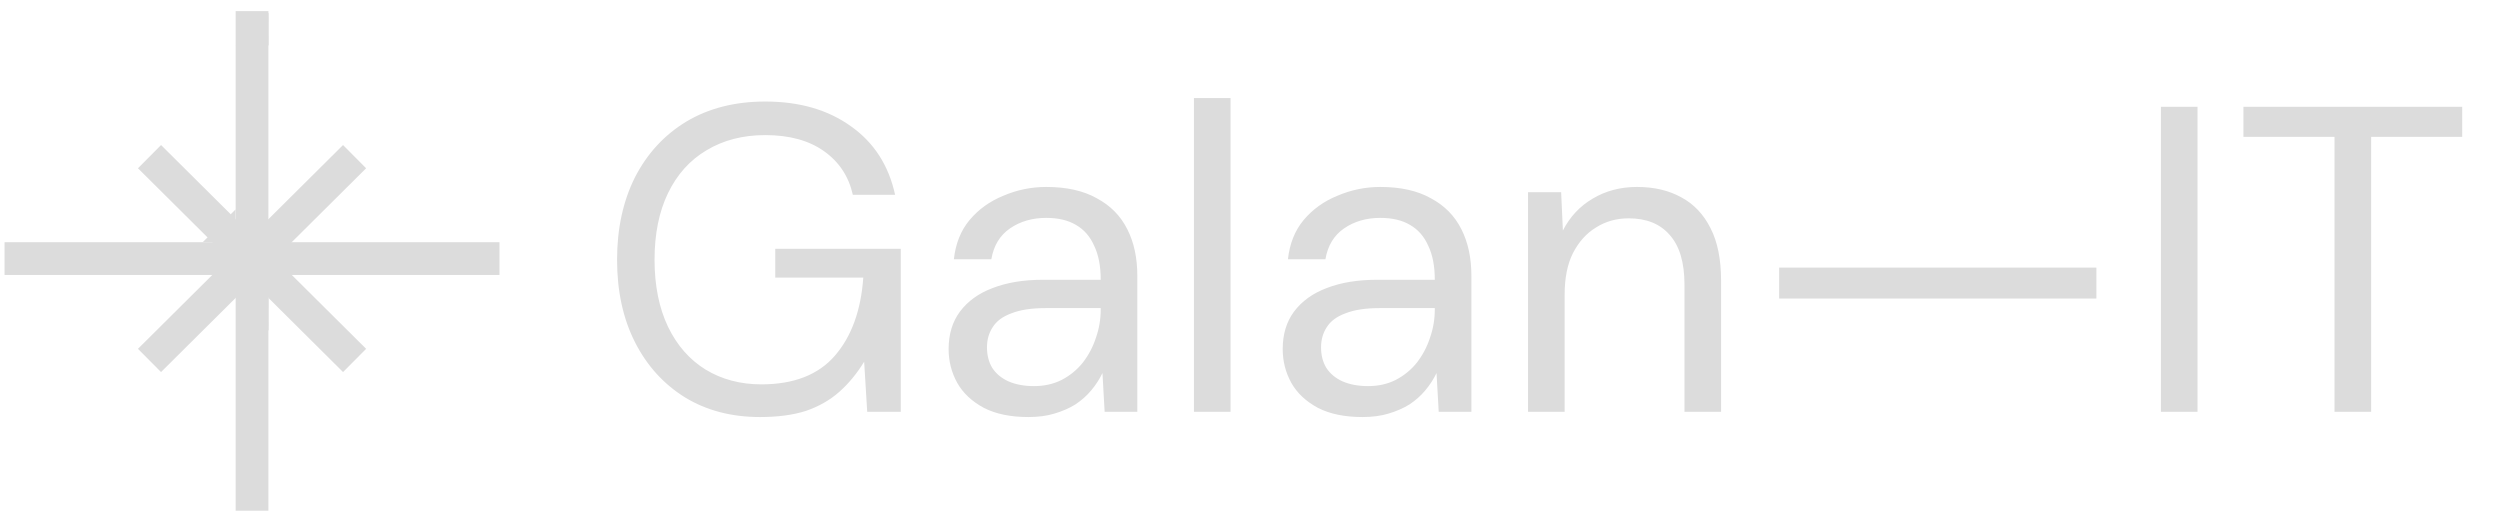 <?xml version="1.0" encoding="UTF-8"?> <svg xmlns="http://www.w3.org/2000/svg" width="181" height="37" viewBox="0 0 181 37" fill="none"><path d="M55.024 30.194C52.963 30.194 51.154 29.721 49.598 28.774C48.041 27.807 46.832 26.471 45.969 24.767C45.107 23.064 44.676 21.076 44.676 18.804C44.676 16.554 45.107 14.566 45.969 12.841C46.853 11.116 48.094 9.77 49.692 8.802C51.312 7.835 53.215 7.351 55.403 7.351C57.885 7.351 59.957 7.951 61.619 9.15C63.28 10.328 64.343 11.979 64.805 14.103H61.745C61.45 12.778 60.756 11.726 59.663 10.948C58.569 10.17 57.149 9.781 55.403 9.781C53.783 9.781 52.364 10.149 51.144 10.885C49.945 11.6 49.019 12.631 48.367 13.977C47.715 15.323 47.389 16.932 47.389 18.804C47.389 20.676 47.715 22.296 48.367 23.663C49.019 25.009 49.924 26.04 51.081 26.755C52.258 27.47 53.605 27.828 55.119 27.828C57.475 27.828 59.252 27.134 60.451 25.746C61.65 24.357 62.334 22.475 62.502 20.098H56.129V18.015H65.216V29.816H62.786L62.565 26.187C62.039 27.05 61.429 27.786 60.735 28.396C60.062 28.985 59.263 29.437 58.337 29.753C57.412 30.047 56.307 30.194 55.024 30.194ZM74.454 30.194C73.171 30.194 72.098 29.973 71.236 29.532C70.374 29.069 69.732 28.47 69.311 27.733C68.891 26.976 68.68 26.156 68.68 25.272C68.68 24.2 68.954 23.295 69.501 22.559C70.069 21.802 70.857 21.234 71.867 20.855C72.898 20.455 74.107 20.256 75.495 20.256H79.692C79.692 19.267 79.534 18.447 79.218 17.795C78.924 17.122 78.482 16.617 77.893 16.28C77.325 15.944 76.61 15.775 75.748 15.775C74.738 15.775 73.865 16.028 73.129 16.533C72.393 17.037 71.941 17.784 71.772 18.773H69.059C69.185 17.637 69.564 16.69 70.195 15.933C70.847 15.155 71.667 14.566 72.656 14.166C73.644 13.745 74.675 13.535 75.748 13.535C77.22 13.535 78.44 13.809 79.408 14.355C80.396 14.881 81.132 15.628 81.616 16.596C82.1 17.542 82.342 18.668 82.342 19.972V29.816H79.976L79.818 27.008C79.608 27.449 79.334 27.87 78.998 28.27C78.682 28.648 78.303 28.985 77.862 29.279C77.42 29.553 76.915 29.774 76.347 29.942C75.8 30.11 75.169 30.194 74.454 30.194ZM74.864 27.954C75.6 27.954 76.263 27.807 76.852 27.512C77.462 27.197 77.977 26.776 78.398 26.25C78.819 25.703 79.134 25.104 79.345 24.452C79.576 23.8 79.692 23.116 79.692 22.401V22.306H75.716C74.686 22.306 73.855 22.433 73.224 22.685C72.593 22.916 72.14 23.253 71.867 23.695C71.594 24.115 71.457 24.599 71.457 25.146C71.457 25.714 71.583 26.208 71.835 26.629C72.109 27.05 72.498 27.376 73.003 27.607C73.529 27.838 74.149 27.954 74.864 27.954ZM86.442 29.816V7.099H89.092V29.816H86.442ZM98.641 30.194C97.358 30.194 96.286 29.973 95.423 29.532C94.561 29.069 93.919 28.47 93.499 27.733C93.078 26.976 92.868 26.156 92.868 25.272C92.868 24.2 93.141 23.295 93.688 22.559C94.256 21.802 95.045 21.234 96.054 20.855C97.085 20.455 98.294 20.256 99.683 20.256H103.879C103.879 19.267 103.721 18.447 103.406 17.795C103.111 17.122 102.67 16.617 102.081 16.28C101.513 15.944 100.797 15.775 99.935 15.775C98.925 15.775 98.052 16.028 97.316 16.533C96.58 17.037 96.128 17.784 95.96 18.773H93.246C93.372 17.637 93.751 16.69 94.382 15.933C95.034 15.155 95.854 14.566 96.843 14.166C97.832 13.745 98.862 13.535 99.935 13.535C101.407 13.535 102.627 13.809 103.595 14.355C104.584 14.881 105.32 15.628 105.804 16.596C106.287 17.542 106.529 18.668 106.529 19.972V29.816H104.163L104.005 27.008C103.795 27.449 103.521 27.87 103.185 28.27C102.869 28.648 102.491 28.985 102.049 29.279C101.607 29.553 101.102 29.774 100.535 29.942C99.988 30.11 99.357 30.194 98.641 30.194ZM99.052 27.954C99.788 27.954 100.45 27.807 101.039 27.512C101.649 27.197 102.165 26.776 102.585 26.25C103.006 25.703 103.322 25.104 103.532 24.452C103.763 23.8 103.879 23.116 103.879 22.401V22.306H99.903C98.873 22.306 98.042 22.433 97.411 22.685C96.78 22.916 96.328 23.253 96.054 23.695C95.781 24.115 95.644 24.599 95.644 25.146C95.644 25.714 95.77 26.208 96.023 26.629C96.296 27.05 96.685 27.376 97.19 27.607C97.716 27.838 98.337 27.954 99.052 27.954ZM110.629 29.816V13.914H113.027L113.153 16.69C113.658 15.702 114.373 14.934 115.299 14.387C116.245 13.819 117.318 13.535 118.517 13.535C119.758 13.535 120.831 13.788 121.735 14.292C122.64 14.776 123.344 15.523 123.849 16.533C124.354 17.521 124.606 18.783 124.606 20.319V29.816H121.956V20.603C121.956 19.004 121.599 17.805 120.883 17.006C120.189 16.206 119.201 15.807 117.918 15.807C117.034 15.807 116.245 16.028 115.551 16.47C114.857 16.89 114.3 17.511 113.879 18.331C113.479 19.13 113.28 20.129 113.28 21.328V29.816H110.629ZM128.81 21.612V19.372H151.779V21.612H128.81ZM156.45 29.816V7.73H159.1V29.816H156.45ZM169.019 29.816V9.907H162.425V7.73H178.264V9.907H171.67V29.816H169.019Z" fill="#DCDCDC"></path><path d="M18.247 0.804L18.247 36.976" stroke="#DCDCDC" stroke-width="2.371"></path><path d="M10.824 11.342L25.672 26.096" stroke="#DCDCDC" stroke-width="2.371"></path><path d="M25.671 11.342L10.823 26.096" stroke="#DCDCDC" stroke-width="2.371"></path><path d="M0.33 18.722L36.163 18.722" stroke="#DCDCDC" stroke-width="2.371"></path><path d="M19.445 21.568L19.441 23.939L17.059 21.564L19.445 21.568Z" fill="#DCDCDC"></path><path d="M19.445 3.29L19.441 0.919L17.059 3.294L19.445 3.29Z" fill="#DCDCDC"></path><path d="M17.059 17.533L17.055 15.162L14.672 17.537L17.059 17.533Z" fill="#DCDCDC"></path></svg> 